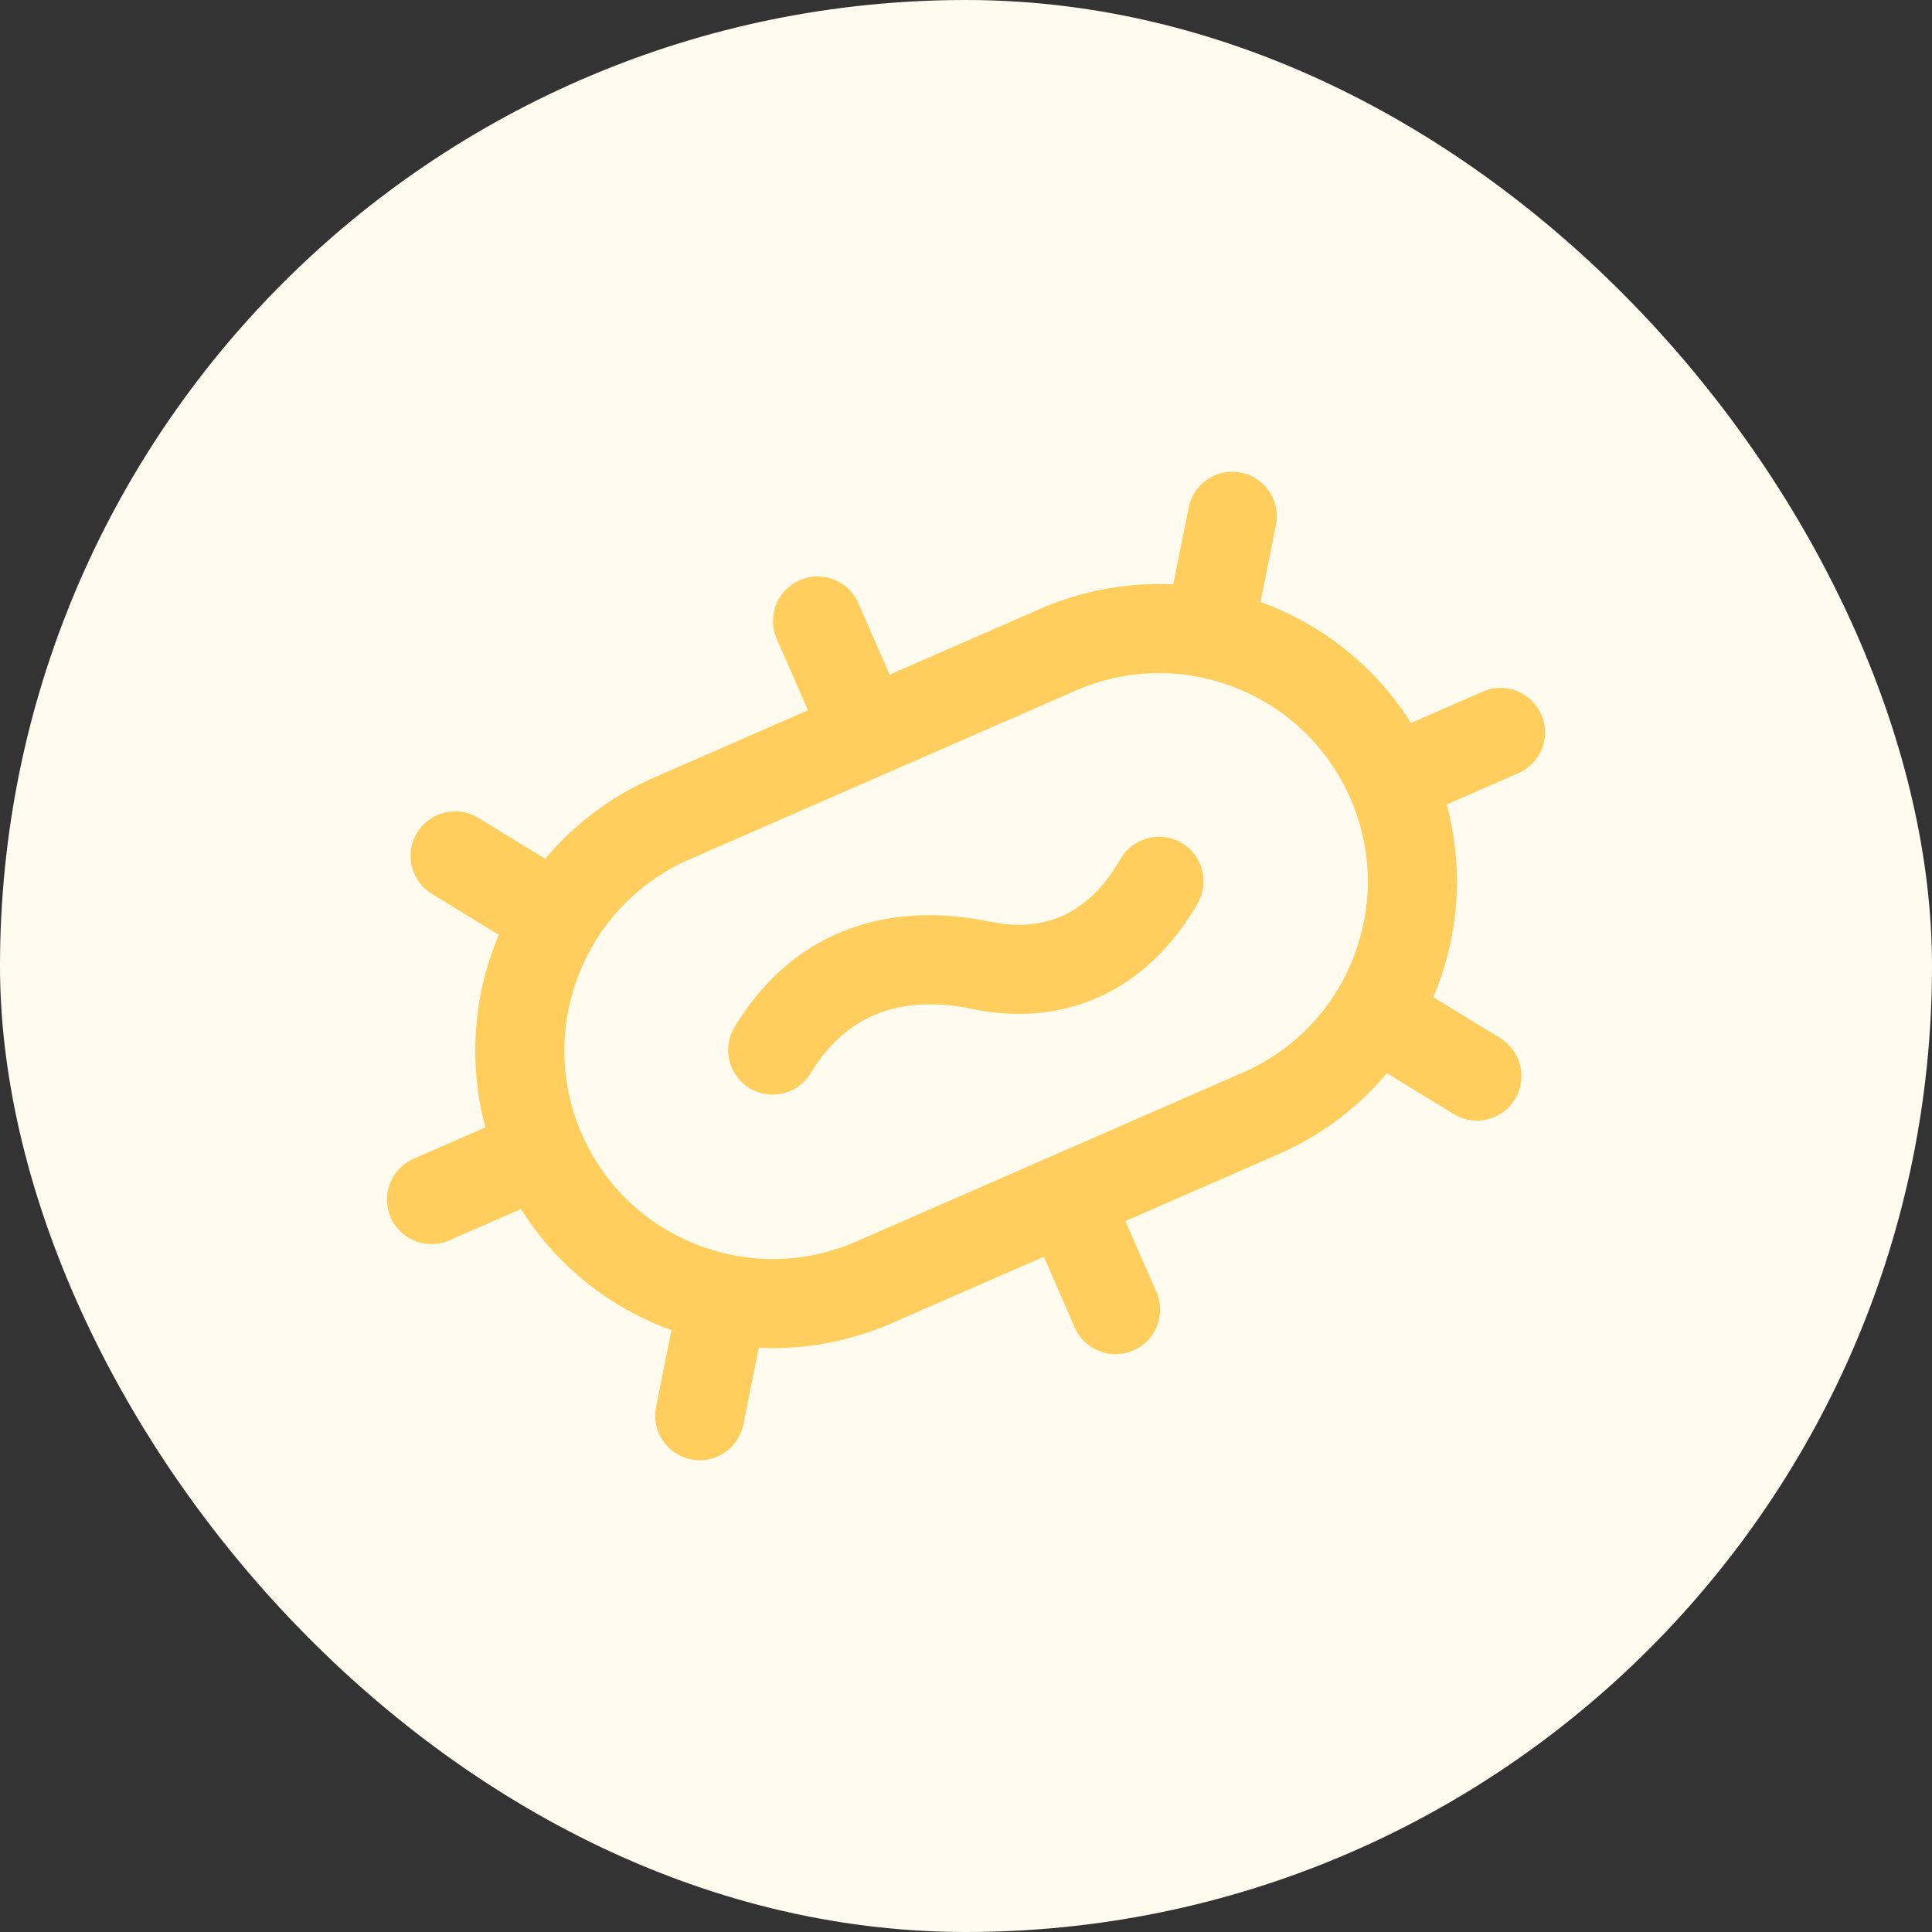 <svg width="86" height="86" viewBox="0 0 86 86" fill="none" xmlns="http://www.w3.org/2000/svg">
<rect x="0" y="0" width="86" height="86" fill="#333333" stroke="none"/>
<rect width="86" height="86" rx="43" fill="#FFFBEF"/>
<g clip-path="url(#clip0_504_2638)">
<path fill-rule="evenodd" clip-rule="evenodd" d="M66.001 30.787C67.004 30.349 68.172 30.807 68.611 31.81V31.806C69.049 32.809 68.591 33.977 67.588 34.416L64.396 35.811C65.13 38.53 64.979 41.401 63.932 44.071C63.902 44.15 63.869 44.227 63.835 44.305C63.824 44.332 63.812 44.359 63.8 44.387L66.777 46.208C67.71 46.779 68.004 47.998 67.433 48.932C67.06 49.544 66.408 49.881 65.741 49.881C65.388 49.881 65.031 49.787 64.709 49.59L61.736 47.772C60.441 49.313 58.802 50.548 56.904 51.378L50.096 54.353L51.473 57.503C51.911 58.506 51.453 59.674 50.45 60.113C50.191 60.226 49.922 60.279 49.657 60.279C48.894 60.279 48.166 59.835 47.841 59.09L46.464 55.94L39.703 58.895C38.004 59.637 36.204 60.01 34.403 60.01C34.193 60.01 33.985 60.004 33.775 59.994L33.089 63.408C32.9 64.349 32.073 65 31.148 65C31.018 65 30.887 64.987 30.755 64.96C29.683 64.745 28.988 63.7 29.203 62.627L29.89 59.206C29.852 59.193 29.815 59.179 29.778 59.166C29.708 59.141 29.638 59.116 29.568 59.089C26.897 58.042 24.687 56.203 23.191 53.817L19.999 55.212C19.74 55.326 19.471 55.379 19.206 55.379C18.443 55.379 17.715 54.935 17.39 54.19C16.951 53.187 17.409 52.019 18.412 51.58L21.606 50.185C20.825 47.277 21.084 44.266 22.203 41.611L19.224 39.789C18.289 39.218 17.996 37.999 18.567 37.065C19.138 36.13 20.357 35.837 21.291 36.408L24.269 38.229C25.539 36.715 27.167 35.463 29.096 34.62L35.966 31.618L34.575 28.436C34.136 27.433 34.595 26.265 35.598 25.826C36.601 25.387 37.769 25.846 38.207 26.849L39.599 30.032L46.297 27.105C48.228 26.262 50.251 25.917 52.224 26.014L52.912 22.592C53.127 21.519 54.171 20.824 55.245 21.039C56.318 21.255 57.013 22.3 56.797 23.372L56.11 26.796C58.818 27.778 61.204 29.634 62.808 32.183L66.001 30.787ZM38.116 55.264L55.316 47.747C57.589 46.755 59.338 44.937 60.242 42.629C61.146 40.32 61.097 37.798 60.105 35.527C58.582 32.044 55.166 29.963 51.588 29.963C50.348 29.963 49.09 30.213 47.884 30.74L30.684 38.256C25.995 40.306 23.847 45.788 25.896 50.477C26.888 52.748 28.706 54.497 31.014 55.401C33.323 56.305 35.845 56.256 38.116 55.264ZM49.874 38.242C50.418 37.293 51.629 36.963 52.579 37.507L52.576 37.506C53.525 38.05 53.855 39.261 53.311 40.211C51.481 43.408 48.652 45.131 45.358 45.131C44.678 45.131 43.979 45.057 43.263 44.908C40.049 44.246 37.635 45.206 36.088 47.767C35.717 48.384 35.061 48.725 34.39 48.725C34.041 48.725 33.689 48.634 33.368 48.439C32.431 47.873 32.131 46.654 32.696 45.718C35.134 41.682 39.173 40.016 44.07 41.027C46.567 41.548 48.518 40.611 49.874 38.242Z" fill="#FFCE5D"/>
</g>
<defs>
<clipPath id="clip0_504_2638">
<rect width="51.554" height="76" fill="white" transform="translate(17.223 5)"/>
</clipPath>
</defs>
</svg>
